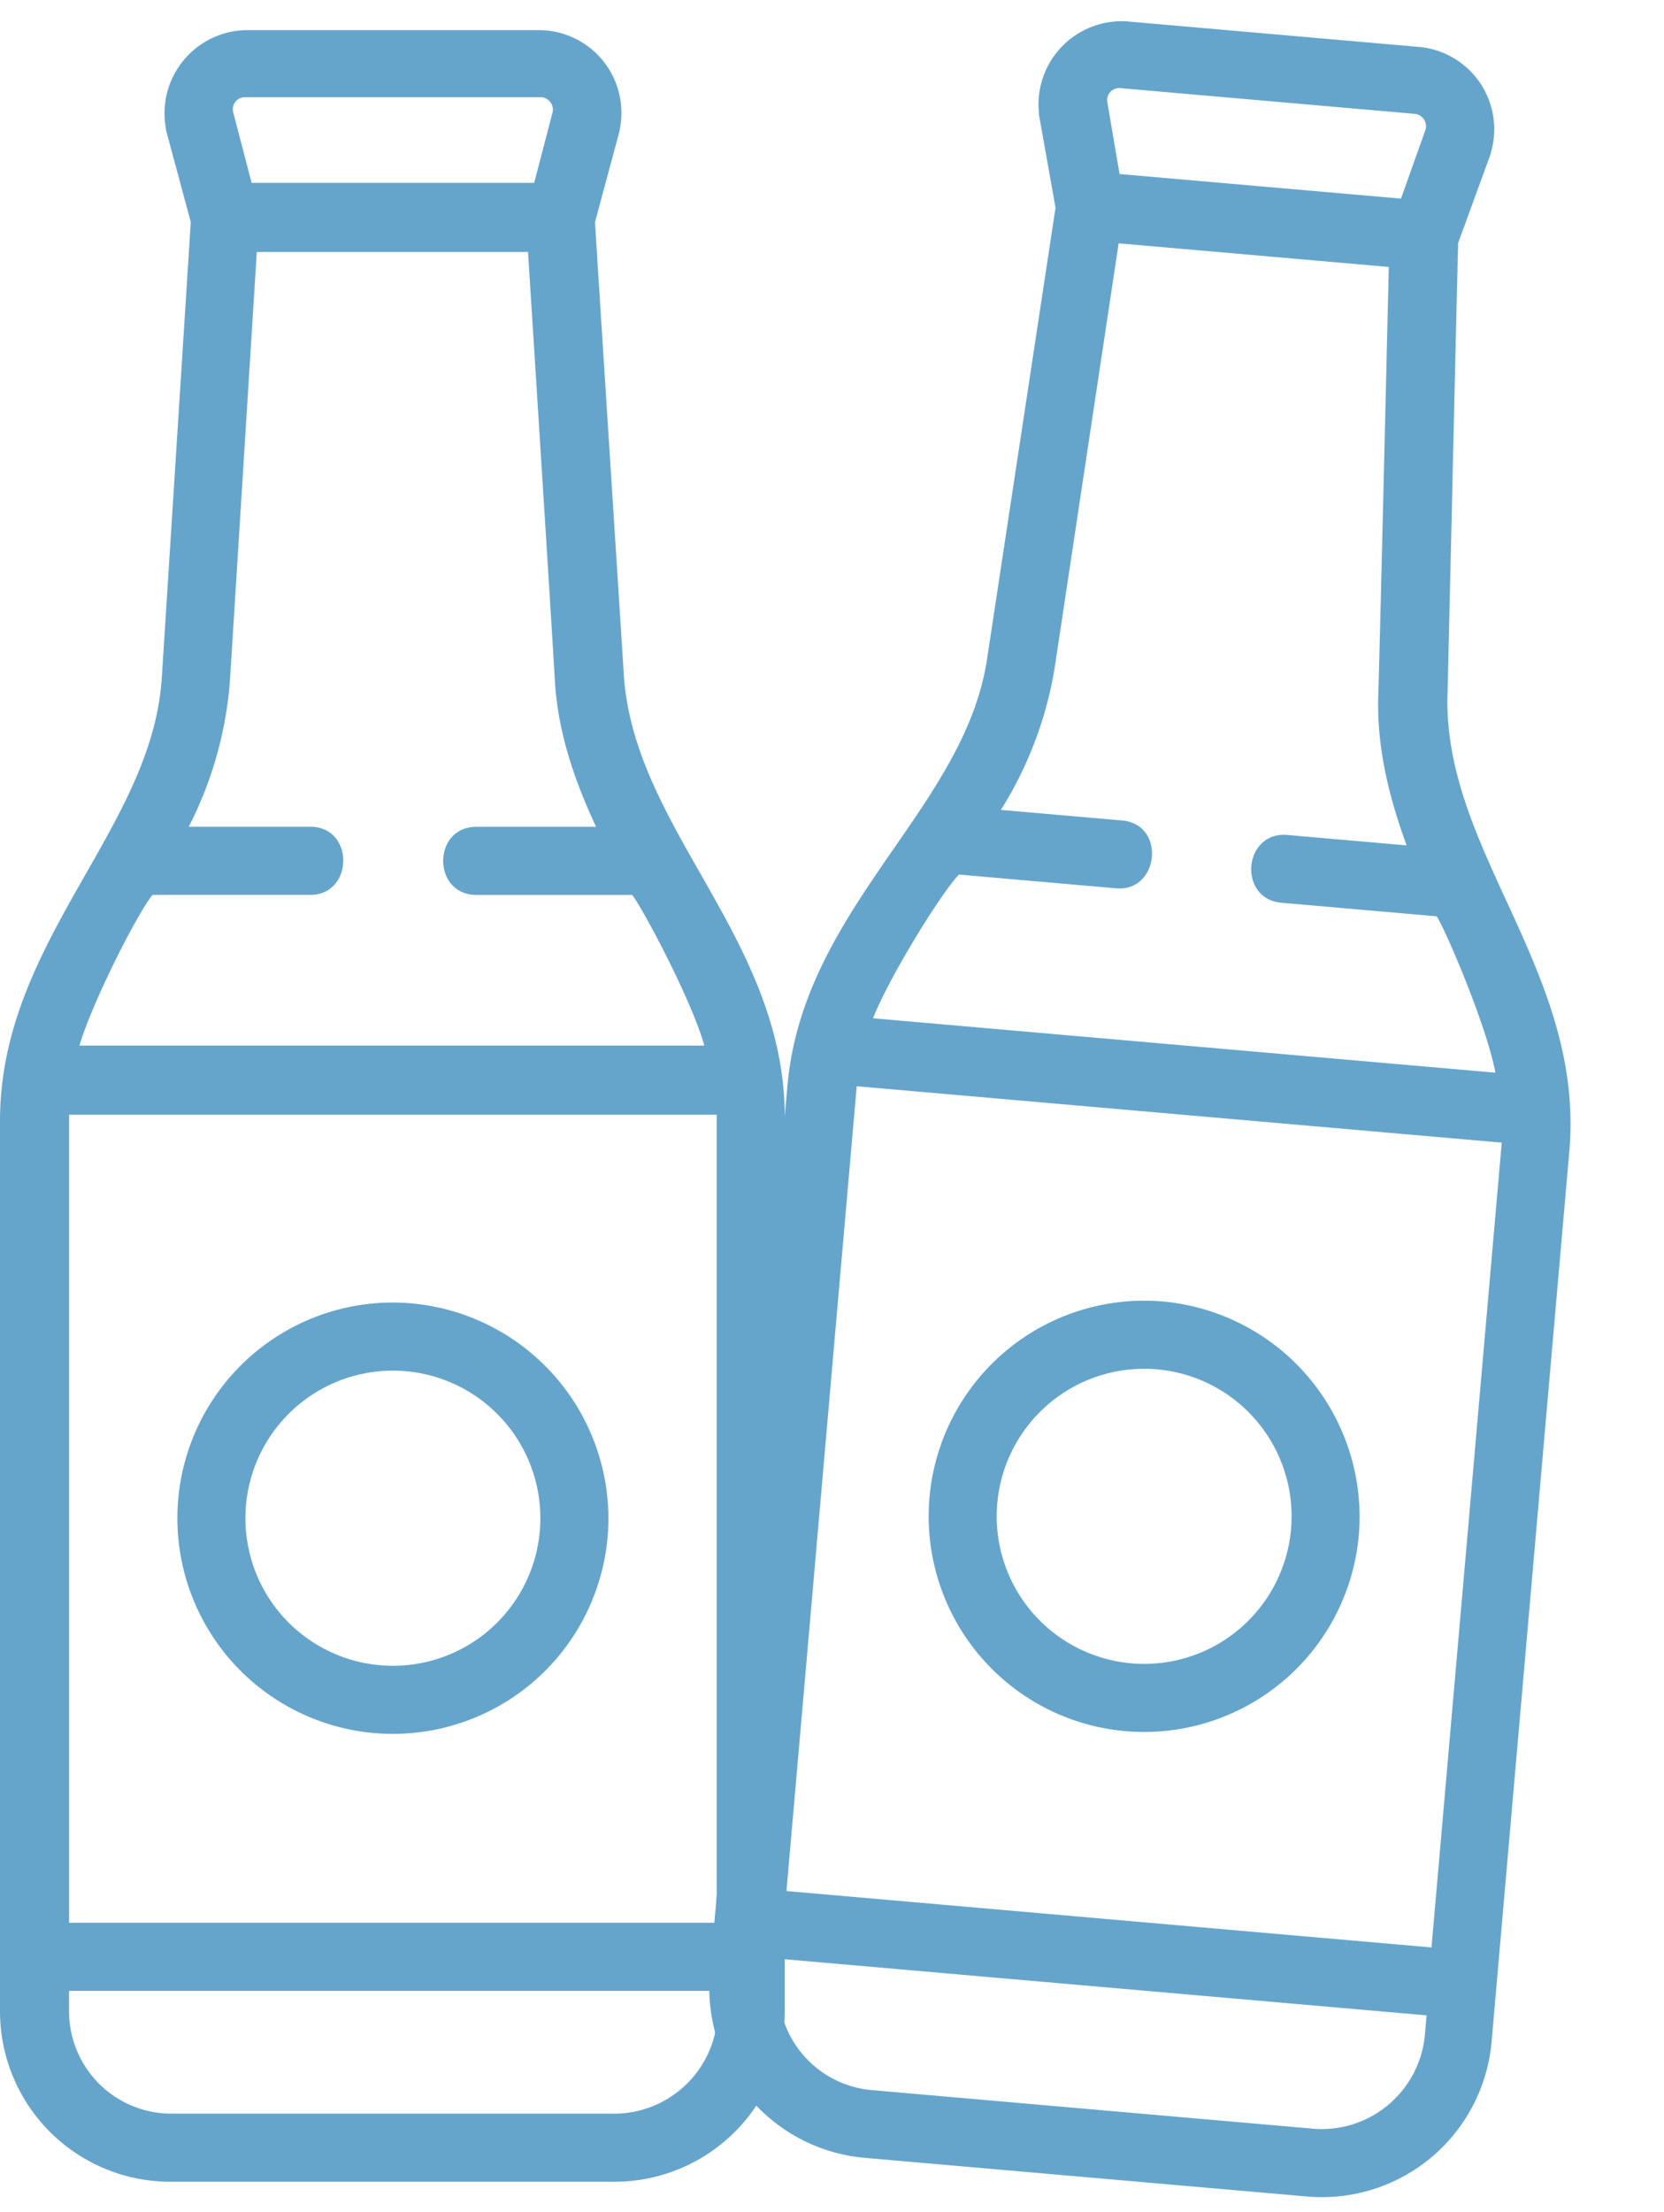 <svg xmlns="http://www.w3.org/2000/svg" width="211.814" height="281.359" viewBox="0 0 211.814 281.359"><g transform="translate(-728.268 -4839)"><g transform="matrix(0.996, 0.087, -0.087, 0.996, 840.564, 4839)"><g transform="translate(0 0)"><path d="M89.131,107.246c-4.726-8.27-9.057-16.015-9.714-25.072,0-.263-3.282-51.195-3.675-57.758l3.15-11.683V12.6A10.516,10.516,0,0,0,68.784,0H31.242A10.585,10.585,0,0,0,21.134,12.6v.131l3.15,11.683L20.609,82.174c-.525,9.057-4.988,16.933-9.714,25.2C5.513,116.829,0,126.543,0,138.751V252.035a21.68,21.68,0,0,0,21.659,21.659H78.236A21.68,21.68,0,0,0,99.9,252.035V138.751c.131-12.34-5.382-22.053-10.764-31.5ZM8.795,137.963H91.231V240.746H8.795s0-102.521,0-102.783ZM31.242,8.532H68.784A1.587,1.587,0,0,1,70.36,10.37L68,19.427H32.03L29.667,10.37a1.536,1.536,0,0,1,1.574-1.838ZM19.427,110H39.511c5.514,0,5.644-8.664,0-8.664H24.022A48.64,48.64,0,0,0,29.273,82.7l3.413-54.476H67.209C70.622,81.911,70.622,82.7,70.622,82.7c.394,6.826,2.625,13,5.251,18.64H60.645C55,101.339,55,110,60.645,110H80.467c1.181,1.444,7.483,13.127,9.189,19.165H10.107c1.838-6.038,7.614-17.2,9.32-19.165ZM78.367,265.03H21.79a13.025,13.025,0,0,1-13-13V249.41H91.362v2.625a13.2,13.2,0,0,1-13,13Z" fill="#66a5cb"/><path d="M27.435,0A27.435,27.435,0,1,0,54.87,27.435,27.507,27.507,0,0,0,27.435,0Zm0,46.207A18.771,18.771,0,1,1,46.206,27.436,18.767,18.767,0,0,1,27.435,46.207Z" transform="translate(22.578 161.853)" fill="#66a5cb"/></g></g><g transform="translate(728.268 4842.833)"><g transform="translate(0 0)"><path d="M224.707,107.246c-4.726-8.27-9.057-16.015-9.714-25.072,0-.263-3.282-51.195-3.675-57.758l3.15-11.683V12.6A10.516,10.516,0,0,0,204.36,0H166.818A10.585,10.585,0,0,0,156.71,12.6v.131l3.15,11.683-3.675,57.758c-.525,9.057-4.988,16.933-9.714,25.2-5.382,9.452-10.895,19.165-10.895,31.373V252.035a21.68,21.68,0,0,0,21.659,21.659h56.577a21.68,21.68,0,0,0,21.659-21.659V138.751c.131-12.34-5.382-22.053-10.764-31.5Zm-80.336,30.717h82.436V240.746H144.371V137.963ZM166.818,8.532H204.36a1.587,1.587,0,0,1,1.575,1.838l-2.363,9.057H167.606l-2.363-9.057a1.536,1.536,0,0,1,1.574-1.838ZM155,110h20.084c5.514,0,5.644-8.664,0-8.664H159.6a48.64,48.64,0,0,0,5.251-18.64l3.413-54.476h34.523C206.2,81.911,206.2,82.7,206.2,82.7c.394,6.826,2.625,13,5.251,18.64H196.221c-5.644,0-5.644,8.664,0,8.664h19.822c1.181,1.444,7.483,13.127,9.189,19.165H145.683C147.522,123.129,153.3,111.972,155,110ZM213.943,265.03H157.366a13.025,13.025,0,0,1-13-13V249.41h82.567v2.625a13.2,13.2,0,0,1-13,13Z" transform="translate(-135.576 0)" fill="#66a5cb"/><path d="M198.237,252.518a27.435,27.435,0,1,0,27.435,27.435,27.507,27.507,0,0,0-27.435-27.435Zm0,46.207a18.771,18.771,0,1,1,18.771-18.771A18.767,18.767,0,0,1,198.237,298.725Z" transform="translate(-148.224 -90.665)" fill="#66a5cb"/></g></g></g></svg>